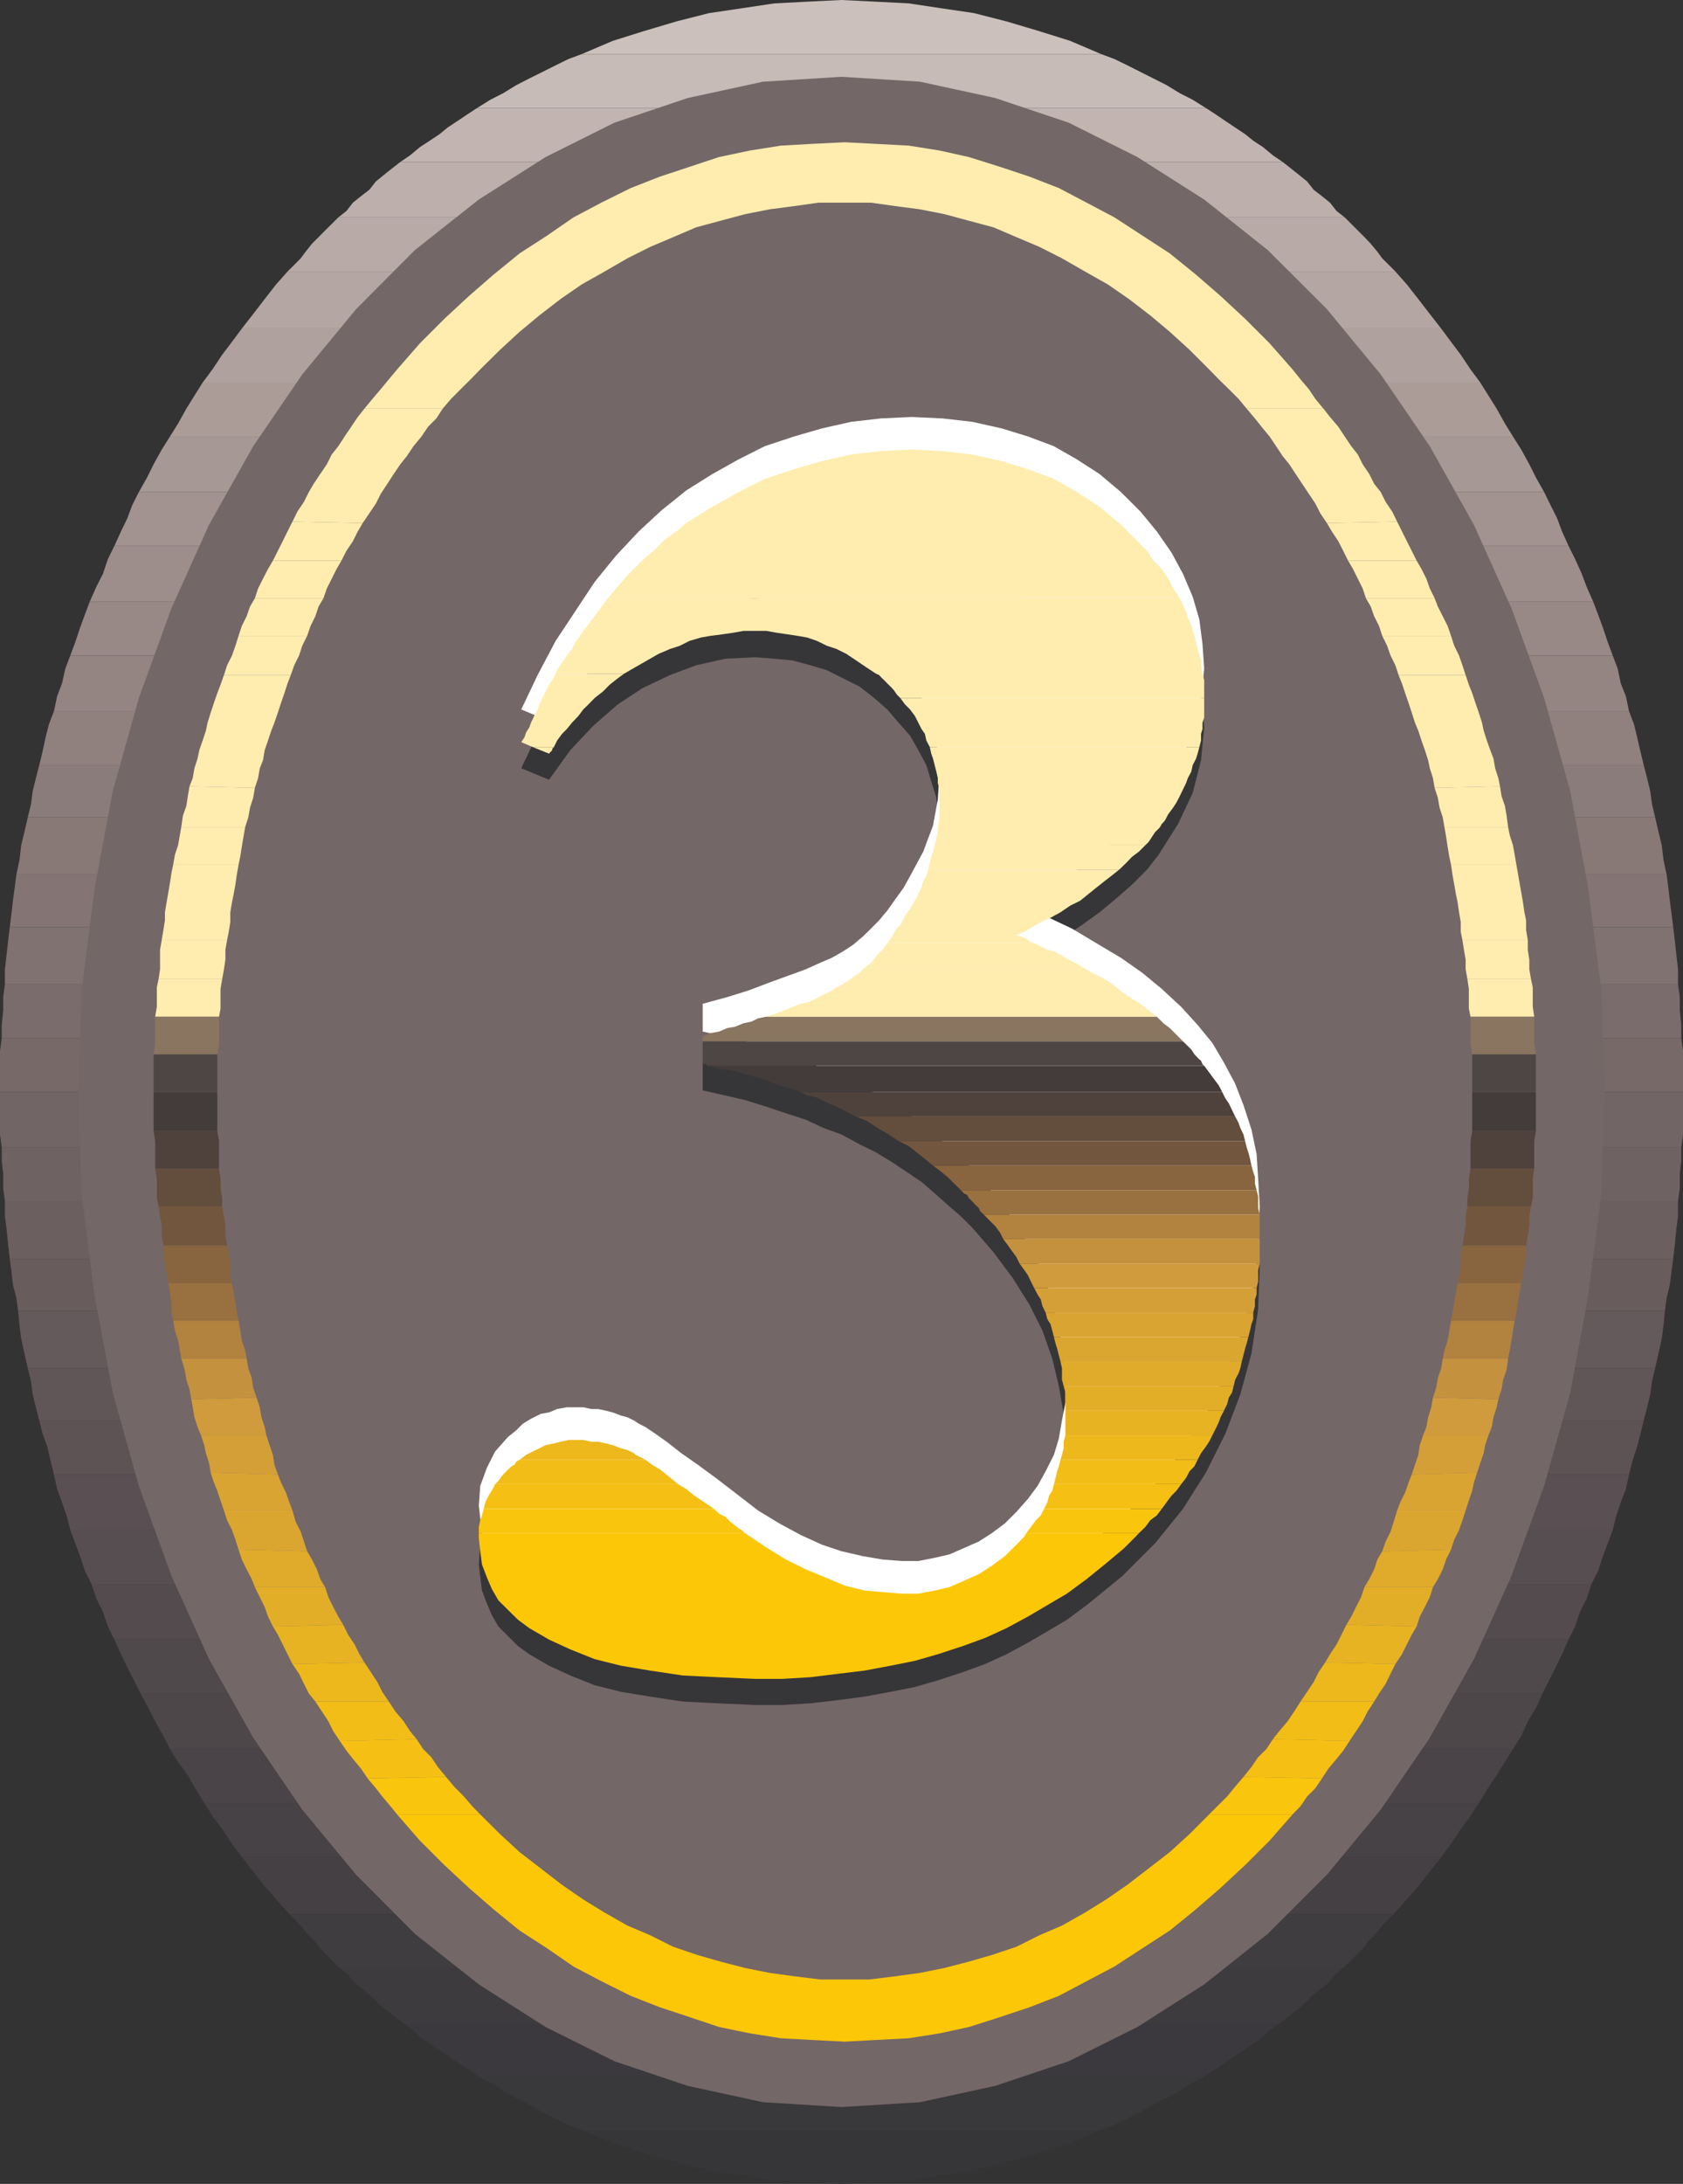 <svg xmlns="http://www.w3.org/2000/svg" width="89.918" height="116.637"><rect width="100%" height="100%" fill="#333333" stroke="none"/><path fill="#363639" d="m31.078 113.758 1.656.691 1.657.524 1.746.53 1.746.43 3.492.524 1.746.09 1.836.09 1.84-.09 1.746-.09 1.742-.262 1.75-.261 1.742-.43 1.75-.531 1.653-.524 1.656-.691H31.078"/><path fill="#39383b" d="m31.078 113.758-.703-.274-.688-.34-.707-.351-.613-.352-.687-.351-.703-.352-.614-.43-.703-.351h38.586l-.691.352-.614.43-.703.35-.691.352-.613.352-.704.352-.69.34-.704.273H31.078"/><path fill="#3b393d" d="m25.66 110.957-.52-.352-.523-.34-.52-.35-.523-.352-.531-.352-.523-.352-.43-.43-.524-.35h46.782l-.52.35-.43.43-.535.352-.52.352-.523.351-.52.352-.523.34-.53.351H25.66"/><path fill="#3e3b3f" d="m21.566 108.078-.441-.351-.43-.34-.445-.356-.43-.437-.441-.356-.434-.336-.347-.445-.446-.352h53.614l-.446.352-.351.445-.43.336-.441.356-.434.437-.441.356-.43.34-.445.351H21.566"/><path fill="#403d40" d="m18.152 105.105-.351-.34-.34-.35-.352-.353-.351-.44-.348-.34-.262-.352-.351-.352-.34-.351h59.004l-.352.351-.34.352-.261.351-.352.34-.351.441-.352.352-.348.352-.34.34H18.153"/><path fill="#454044" d="m15.457 102.227-.613-.692-.703-.797-.614-.781-.609-.781H77l-.61.781-.613.781-.703.797-.613.692H15.457"/><path fill="#474245" d="m12.918 99.176-.523-.703-.524-.782-.52-.703-.44-.691h68.097l-.442.691-.523.703-.52.782-.523.703H12.918"/><path fill="#4a4448" d="m10.91 96.297-.43-.703-.445-.785-.52-.7-.433-.695h71.75l-.43.695-.441.7-.524.785-.43.703H10.91"/><path fill="#4d474a" d="m9.082 93.414-.352-.7-.44-.784-.353-.703-.43-.782H82.41l-.351.782-.434.703-.348.785-.445.7H9.082"/><path fill="#50494c" d="m7.508 90.445-.352-.703-.351-.691-.34-.703-.356-.782h77.696l-.352.782-.34.703-.351.691-.352.703H7.508"/><path fill="#534b4e" d="m6.11 87.566-.348-.703-.262-.781-.352-.703-.257-.781h80.136l-.257.78-.352.704-.262.781-.351.703H6.109"/><path fill="#564e50" d="m4.89 84.598-.355-.703-.258-.786-.261-.691-.262-.703h82.41l-.262.703-.261.691-.258.786-.356.703H4.891"/><path fill="#5a5053" d="m3.754 81.715-.172-.703-.27-.782-.261-.703-.168-.78h84.152l-.168.78-.273.703-.262.782-.168.703H3.754"/><path fill="#5d5355" d="m2.883 78.746-.172-.691-.184-.797-.257-.692-.172-.703H87.82l-.172.703-.18.692-.261.797-.172.691H2.883"/><path fill="#605658" d="m2.098 75.863-.18-.703-.172-.687-.09-.703-.172-.696H88.43l-.168.696-.094.703-.168.687-.18.703H2.098"/><path fill="#64595b" d="m1.484 73.074-.18-.793-.171-.781-.09-.691-.078-.797h87.988l-.078.797-.094.691-.172.781-.18.793H1.485"/><path fill="#685c5d" d="m.965 70.012-.09-.688-.184-.707-.078-.703-.09-.687h88.872l-.09.687-.09.703-.172.707-.09.688H.965"/><path fill="#6b5f60" d="M.523 67.227.43 66.44l-.078-.793-.09-.691v-.793h89.39v.793l-.09.691-.078.793-.09.786H.524"/><path fill="#6f6263" d="m.262 64.164-.09-.691v-.786l-.078-.703v-.703h89.73v.703l-.078.703v.786l-.094.691H.262"/><path fill="#726566" d="M.094 61.281 0 60.59v-2.266h89.918v2.266l-.094.691H.094"/><path fill="#766968" d="M0 58.324v-2.187l.094-.703h89.73l.094.703v2.187H0"/><path fill="#7a6c6c" d="M.094 55.434v-.696l.078-.781v-.703l.09-.7h89.39l.094.7v.703l.078.781v.696H.094"/><path fill="#807271" d="M.262 52.555v-.785l.09-.782.078-.703.093-.781h88.872l.09.781.078.703.09.782v.785H.261"/><path fill="#847574" d="m.523 49.504.09-.707.078-.688.094-.703.09-.691h88.168l.09.691.082.703.09.688.09.707H.522"/><path fill="#887977" d="m.875 46.715.168-.797.09-.781.172-.703.18-.782H88.43l.18.782.171.703.094.781.168.797H.875"/><path fill="#8a7c7a" d="m1.484 43.652.172-.703.09-.691.172-.703.18-.692H87.82l.18.692.168.703.094.691.168.703H1.484"/><path fill="#90817f" d="m2.098 40.863.172-.707.167-.777.18-.707.266-.688h84.152l.262.688.172.707.18.777.171.707H2.098"/><path fill="#948583" d="m2.883 37.984.168-.797.261-.687.18-.797.262-.691h82.41l.262.691.168.797.273.687.168.797H2.883"/><path fill="#988986" d="m3.754 35.012.262-.703.261-.782.258-.703.262-.695h80.32l.266.695.258.703.261.782.262.703H3.754"/><path fill="#9d8e8b" d="m4.797 32.129.351-.79.352-.694.262-.782.347-.703h77.696l.351.703.352.782.262.695.347.789H4.797"/><path fill="#a29390" d="m6.11 29.16.355-.781.34-.703.257-.692.356-.703H82.5l.344.703.347.692.262.703.352.781H6.109"/><path fill="#a69894" d="m7.418 26.281.441-.781.348-.703.434-.785.441-.703h71.75l.445.703.43.785.352.703.441.781H7.418"/><path fill="#ab9c98" d="m9.082 23.309.434-.692.441-.793.43-.691.441-.703h68.258l.441.703.434.691.441.793.43.692H9.082"/><path fill="#afa19d" d="m10.828 20.43.524-.703.52-.782.523-.691.523-.703H77l.523.703.52.691.523.782.52.703H10.828"/><path fill="#b4a6a2" d="m12.918 17.55.61-.78.613-.797.609-.782.613-.691h59.188l.613.691.613.782.614.797.609.78H12.918"/><path fill="#b8aba7" d="m15.363 14.5.356-.352.347-.351.262-.352.34-.43.352-.35.351-.356.352-.348.351-.352h53.77l1.054 1.055.336.352.356.43.258.35.355.352.348.352H15.363"/><path fill="#bdb0ac" d="m18.074 11.61.434-.34.347-.446.434-.347.441-.34.352-.446.43-.351.441-.352.434-.336H68.53l.43.336.441.352.434.351.351.446.442.34.43.347.351.446.434.34h-53.77"/><path fill="#c2b5b1" d="m21.387 8.652.52-.355.53-.442.524-.34.523-.35.43-.353.531-.351.524-.352.52-.34h38.937l.523.34.52.352.523.351.531.352.434.352.52.34.53.44.524.356H21.387"/><path fill="#c6bbb7" d="m25.488 5.77.707-.442.688-.351.703-.43.691-.356.703-.347.707-.356.688-.336.703-.261h27.758l.703.261.691.336.704.356.691.347.703.356.703.43.692.351.703.442H25.488"/><path fill="#cbc0bc" d="m31.078 2.89 1.656-.706 1.657-.52 1.746-.52L37.883.7l1.746-.258L41.375.18l1.746-.09L44.957 0l1.84.09 1.746.09 1.742.261 1.75.258 1.742.446 1.75.52 1.653.519 1.656.707H31.078"/><path fill="#746767" d="m44.957 4.102 4.195.261 4.016.871 3.926 1.317 3.672 1.836 3.57 2.27 3.398 2.698 3.157 3.153L73.77 20l2.62 3.832 2.356 4.195 2.008 4.457 1.746 4.793 1.395 4.98.953 5.15.703 5.405.172 5.512-.172 5.5-.703 5.406-.953 5.149-1.395 4.976-1.746 4.81-2.008 4.444-2.355 4.196-2.621 3.843-2.88 3.48-3.156 3.153-3.398 2.7-3.57 2.277-3.672 1.828-3.926 1.316-4.016.871-4.195.258-4.191-.258-4.016-.87-3.922-1.317-3.676-1.828-3.57-2.278-3.414-2.699-3.14-3.152-2.88-3.48-2.62-3.844-2.36-4.196-2.008-4.445-1.742-4.809-1.395-4.976-.964-5.149-.692-5.406-.183-5.5.183-5.512.692-5.406.964-5.148 1.395-4.98 1.742-4.794 2.008-4.457 2.36-4.195L16.147 20l2.88-3.492 3.14-3.153 3.414-2.699 3.57-2.27 3.676-1.835 3.922-1.317 4.016-.87 4.191-.262"/><path fill="#fcc707" d="m21.219 96.906 1.218 1.399 1.305 1.304 1.317 1.223 1.304 1.133 1.395 1.137 1.484.96 1.399.965 1.484.782 1.574.785 1.567.613 1.574.52 1.578.53 1.652.34 1.657.262 1.656.09 1.746.09 1.668-.09 1.746-.09 1.652-.261 1.567-.34 1.668-.531 1.562-.52 1.578-.613 1.485-.785 1.484-.782 1.484-.965 1.477-.96 1.402-1.137 1.305-1.133 1.316-1.223 1.305-1.304 1.227-1.399h-4.457l-1.043 1.047-1.055.961-1.133.875-1.137.875-1.132.781-1.133.703-1.227.692-1.21.52-1.227.613-1.317.441-1.222.352-1.305.34-1.305.261-1.312.18-1.395.172h-2.62l-1.395-.172-1.317-.18-1.3-.262-1.317-.34-1.223-.35-1.304-.442-1.227-.614-1.222-.52-1.215-.69-1.145-.704-1.133-.78-1.136-.876-1.133-.875-1.043-.96-1.055-1.048h-4.44"/><path fill="#fac50d" d="m21.219 96.906-.356-.441-.441-.52-.34-.441-.441-.524 4.191-.078.434.52.52.523.444.52.43.441h-4.44m43.378 0 .441-.441.523-.52.43-.523.442-.52 4.195.078-.352.524-.441.441-.352.52-.43.441h-4.456"/><path fill="#f5c013" d="m19.64 94.98-.35-.52-.435-.523-.347-.44-.356-.52 4.106-.094.351.531.434.434.348.52.441.534-4.191.078m46.793-.078.43-.535.355-.52.441-.433.348-.531 4.097.094-.34.519-.355.441-.441.524-.34.52-4.195-.079"/><path fill="#f2bd16" d="m18.152 92.977-.351-.524-.258-.523-.34-.52-.355-.535h3.925l.352.535.441.52.34.523.352.43-4.106.094m49.856-.094.34-.43.445-.523.352-.52.34-.535h3.933l-.352.535-.261.52-.352.523-.348.524-4.097-.094"/><path fill="#edb81c" d="m16.848 90.875-.348-.43-.262-.52-.261-.534-.352-.52 3.844-.082.351.524.34.52.262.522.351.52h-3.925m52.636 0 .352-.52.351-.523.258-.52.356-.523 3.75.082-.258.52-.262.535-.351.52-.262.429h-3.934"/><path fill="#e8b322" d="m15.625 88.871-.262-.523-.258-.524-.261-.52-.262-.44 3.754-.09.262.53.347.52.262.524.262.441-3.844.082M70.8 88.79l.259-.442.351-.524.262-.52.262-.53 3.753.09-.261.44-.262.52-.262.524-.351.523-3.75-.082"/><path fill="#e3ae27" d="m14.582 86.863-.262-.523-.18-.52-.261-.523-.262-.531h3.754l.172.53.258.524.273.52.262.433-3.754.09m57.352-.09.261-.433.258-.52.266-.523.18-.531h3.66l-.168.53-.262.524-.274.52-.168.523-3.753-.09"/><path fill="#e0ab2a" d="m13.617 84.766-.168-.43-.273-.524-.258-.523-.172-.531 3.664.09.258.441.262.523.18.524.261.43h-3.754m59.281 0 .258-.43.262-.524.172-.523.258-.441 3.675-.09-.261.531-.18.524-.262.523-.261.43h-3.66"/><path fill="#dba62f" d="m12.746 82.758-.168-.524-.183-.52-.262-.523-.168-.52h3.66l.172.602.27.532.171.523.172.52-3.664-.09m61.102.09.183-.52.262-.523.168-.532.184-.601h3.66l-.172.52-.18.523-.258.52-.172.523-3.675.09"/><path fill="#daa432" d="m11.965 80.672-.184-.535-.172-.52-.18-.433-.171-.532 3.586.094.172.438.257.523.184.523.168.442h-3.66m62.68 0 .167-.442.262-.523.18-.523.172-.438 3.492-.094-.172.532-.09.433-.18.52-.171.535h-3.66"/><path fill="#d59f37" d="m11.258 78.652-.09-.52L11 77.61l-.09-.43-.172-.53h3.492l.172.53.18.52.078.524.184.523-3.586-.094m64.168.093.172-.523.18-.524.077-.52.18-.53h3.492l-.18.53-.077.43-.184.524-.168.52-3.492.093"/><path fill="#d09b3c" d="m10.738 76.648-.183-.433-.168-.52-.09-.535-.078-.43 3.488-.09.172.52.09.535.172.52.09.433h-3.493m65.297 0 .172-.433.094-.52.168-.535.09-.52 3.492.09-.09.43-.168.535-.094.52-.172.433h-3.492"/><path fill="#c4913f" d="m10.219 74.73-.094-.523-.168-.52-.09-.53-.183-.602h3.492l.09.52.183.523.078.52.18.523-3.488.09m66.34-.091.171-.523.09-.52.18-.523.082-.52h3.492l-.082.602-.18.531-.09.52-.171.523-3.492-.09"/><path fill="#b2823f" d="m9.684 72.555-.079-.446-.09-.52-.171-.523-.09-.53h3.492l.09.53.082.524.18.52.078.445H9.684m67.398 0 .09-.446.172-.52.086-.523.093-.53h3.403l-.094.53-.078.524-.09.52-.09.445h-3.492"/><path fill="#99703f" d="m9.254 70.535-.094-.43v-.523l-.078-.523-.09-.532h3.403l.09.532.093.523.074.523.094.43H9.254m68.269 0 .079-.43.093-.523.09-.523.09-.532h3.402l-.094.532-.09.523-.078.523-.09.43h-3.402"/><path fill="#88653e" d="m8.992 68.527-.09-.52-.09-.523-.082-.441v-.523h3.403l.09.523.082.531v.524l.09.43H8.991m68.884-.001.078-.43.09-.523v-.531l.09-.523h3.402v.523l-.09.441-.078.524-.09.52h-3.402"/><path fill="#72563e" d="M8.73 66.52 8.64 66v-.523l-.09-.52-.077-.535h3.398l.094.535.078.52V66l.09.52H8.73m69.403 0 .082-.52.09-.523v-.52l.093-.535h3.399l-.09.535v.52l-.082.523-.09.52h-3.402"/><path fill="#634d3d" d="m8.473 64.422-.094-.43V62.95l-.09-.531h3.414l.078.531v.524l.09.52v.429H8.473m69.925-.001v-.43l.079-.52v-.523l.09-.531h3.402l-.078.531v1.043l-.094.43h-3.399"/><path fill="#4f423c" d="M8.29 62.418v-1.477l-.083-.53h3.402l.094.53v1.477H8.29m70.276 0v-1.477l.09-.53h3.403l-.09.53v1.477h-3.403"/><path fill="#433c3b" d="M8.207 60.41v-2.086h3.402v2.086H8.207m70.449 0v-2.086h3.403v2.086h-3.403"/><path fill="#4e4644" d="M8.207 58.324v-2.02h3.402v2.02H8.207m70.449 0v-2.02h3.403v2.02h-3.403"/><path fill="#897560" d="m8.207 56.305.082-.524v-1.484h3.414v1.484l-.094.524H8.207m70.449 0-.09-.524v-1.484h3.403v1.484l.09.524h-3.403"/><path fill="#feedaf" d="m8.29 54.297.089-.52v-1.043l.094-.445h3.398l-.09.523v1.055l-.078.43H8.289m70.277 0-.09-.43v-1.055l-.077-.523h3.398l.094.445v1.043l.078.52h-3.403"/><path fill="#feedaf" d="m8.473 52.29.078-.52v-1.043l.09-.52h3.492l-.09.52v.523l-.078.52-.094.52H8.473m69.925 0-.093-.52v-.52l-.09-.523-.082-.52h3.492v.52l.082.523v.52l.09.52h-3.398"/><path fill="#feedaf" d="m8.64 50.207.09-.535.082-.52v-.43l.09-.535h3.493l-.09.536v.515l-.082.524-.09.445H8.64m69.493 0-.09-.445v-.524l-.09-.515-.078-.536h3.492l.078.536.09.43v.519l.09.535h-3.492m-69.231-2.02.09-.523.09-.52.078-.519.094-.445h3.492l-.094.535-.074.52-.094.519-.09.433H8.902m68.973 0-.09-.433-.09-.52-.093-.52-.078-.534h3.492l.078.445.09.52.093.52.09.522h-3.492"/><path fill="#feedaf" d="m9.254 46.18.09-.524.172-.52.09-.523.077-.441h3.415l-.09.523-.09.532-.082.523-.09.43H9.254m68.269 0-.093-.43-.086-.523-.082-.532-.09-.523h3.402l.09.441.168.524.094.52.09.523h-3.492"/><path fill="#feedaf" d="m9.684 44.172.09-.613.183-.52.078-.52.09-.523 3.492.078-.09.535-.168.52-.093.523-.168.52H9.684m67.488 0-.09-.52-.172-.523-.09-.52-.172-.535 3.493-.078.082.524.18.52.09.519.081.613h-3.402"/><path fill="#feedaf" d="m10.125 41.996.172-.441.09-.524.168-.52.093-.445h3.493l-.09.536-.172.43-.09.523-.172.52-3.492-.079m66.523.078-.09-.52-.167-.523-.09-.43-.172-.535h3.492l.172.446.09.52.168.523.09.441-3.492.078"/><path fill="#feedaf" d="m10.648 40.066.18-.52.172-.519.09-.43.168-.538h3.586l-.184.539-.168.43-.172.519-.18.52h-3.492m65.481-.001-.184-.52-.168-.519-.18-.43-.171-.538h3.582l.172.539.09.43.167.519.184.52H76.13m-64.872-2.008.172-.52.18-.52.171-.445.184-.52h3.57l-.172.446-.168.52-.18.52-.171.519h-3.586m64.168 0-.172-.52-.18-.52-.172-.519-.18-.445h3.583l.172.52.18.445.171.52.18.519h-3.582"/><path fill="#feedaf" d="m11.965 36.055.168-.524.262-.52.183-.523.168-.531h3.664l-.262.531-.171.524-.258.52-.184.523h-3.57m62.758 0-.172-.524-.258-.52-.184-.523-.261-.531h3.675l.172.531.258.524.18.52.172.523h-3.582"/><path fill="#feedaf" d="m12.746 33.957.172-.523.258-.52.183-.52.258-.445h3.664l-.261.446-.172.52-.258.519-.18.523h-3.664m61.102 0-.168-.523-.262-.52-.184-.52-.257-.445h3.671l.172.446.524 1.039.18.523h-3.676"/><path fill="#feedaf" d="m13.617 31.95.172-.52.262-.524.27-.52.261-.445h3.66l-.258.446-.261.52-.262.523-.18.52h-3.664m59.36 0-.172-.52-.262-.524-.258-.52-.262-.445h3.664l.258.446.262.52.184.523.257.52h-3.671"/><path fill="#feedaf" d="m14.582 29.941.523-1.039.258-.523.262-.52 3.754.075-.262.445-.262.523-.347.52-.266.52h-3.66m57.441-.001-.257-.52-.266-.519-.348-.523-.261-.445 3.754-.075.257.52.262.523.523 1.04h-3.664"/><path fill="#feedaf" d="m15.625 27.86.262-.536.351-.52.262-.523.258-.441h3.937l-.351.531-.262.524-.703 1.039-3.754-.075m55.265.075-.35-.52-.263-.52-.351-.523-.352-.531h3.844l.352.441.261.524.352.52.262.534-3.754.075M16.758 25.84l.351-.524.352-.52.262-.523.351-.441h4.016l-.356.531-.347.434-.352.52-.34.523h-3.937m52.816 0-.351-.524-.34-.52-.352-.433-.351-.531h4.015l.348.441.262.524.351.52.262.523h-3.844m-51.5-2.008.34-.523.703-1.04.352-.445h4.183l-.34.524-.44.441-.352.52-.43.523h-4.016m50.106 0-.352-.523-.43-.52-.351-.441-.442-.524h4.102l.352.446.441.52.344.519.351.523H68.18"/><path fill="#feedaf" d="m19.469 21.824.43-.52.445-.523.43-.52.445-.534h4.441l-.52.535-.523.52-.52.523-.445.52H19.47m47.135-.001-.43-.52-.523-.523-.535-.52-.52-.534h4.458l.43.535.44.52.352.523.43.52h-4.102m-45.386-2.098 1.218-1.395 1.305-1.305 1.317-1.222 1.304-1.133 1.395-1.137 1.484-.96 1.399-.966 1.484-.785 1.574-.781 1.567-.613 1.574-.52 1.578-.523 1.652-.348 1.657-.262 1.656-.093 1.746-.086 1.668.086 1.746.093 1.652.262 1.567.348 1.668.523 1.562.52 1.578.613 1.485.781 1.484.785 1.484.965 1.477.961 1.402 1.137 1.305 1.133 1.316 1.222 1.305 1.305 1.227 1.395h-4.457l-1.043-1.043-1.055-.961-1.043-.875-1.137-.875-1.133-.782-1.222-.691-1.227-.703-1.21-.613-1.227-.52-1.223-.523-1.316-.352-1.305-.352-1.305-.257-1.312-.172-1.305-.184h-2.8l-1.305.184-1.317.172-1.3.257-1.317.352-1.305.352-1.222.523-1.227.52-1.222.613-1.215.703-1.227.691-1.133.782-1.133.875-1.054.875-1.043.96-1.055 1.044h-4.44"/><path fill="#363639" d="M37.543 58.234V56.75l1.305-.355 1.132-.348 1.133-.434 1.93-.703.781-.351.613-.262.614-.34.52-.348.523-.445.441-.43.434-.445.437-.52.434-.613.441-.61.34-.612.703-1.305.524-1.395.257-1.394.09-1.406-.09-.954-.078-.87-.273-.876-.262-.87-.43-.798-.44-.78-.614-.688-.602-.707-.703-.614-.781-.609-.871-.434-.875-.441-.871-.262-.965-.258-.965-.093-1.043-.078-1.574.078-1.567.351-1.394.524-1.484.703-1.317.871-1.305 1.137-1.222 1.3-1.137 1.579-1.484-.614.875-1.836.965-1.824 1.042-1.578 1.043-1.566 1.133-1.403 1.223-1.304 1.226-1.133 1.313-1.055 1.395-.875 1.394-.781 1.398-.692 1.575-.535 1.488-.43 1.562-.351 1.575-.168 1.656-.094 1.656.094 1.578.168 1.563.352 1.406.43 1.395.534 1.226.692 1.211.781 1.145.965 1.043 1.043.87 1.055.786 1.132.613 1.137.52 1.223.355 1.222.168 1.305.09 1.317-.168 1.746-.445 1.746-.782 1.656-1.043 1.652-.613.785-.793.793-.785.692-.96.797-.954.687-1.055.703-1.21.614-1.227.613 1.484.691 1.488.703 1.305.782 1.313.78 1.132.798 1.047.87 1.04.954.874.961.793.969.614 1.039.601 1.136.442 1.133.43 1.317.273 1.304.082 1.313.086 1.484-.086 2.36-.356 2.347-.597 2.192-.797 2.093-1.043 2.086-1.223 1.93-1.484 1.836-1.746 1.746-.954.781-.964.782-1.055.785-1.043.613-1.043.61-1.137.613-1.144.523-1.211.442-1.317.43-1.222.355-1.305.258-1.394.257-1.395.184-1.484.172-1.489.09h-1.484l-2.004-.09-1.84-.094-1.746-.262-1.566-.257-1.403-.352-1.304-.52-1.137-.523-1.055-.613-.597-.43-1.055-1.055-.352-.613-.261-.613-.262-.692-.09-.703-.078-.687.078-1.055.352-.953.441-.875.695-.793.438-.352.351-.343.43-.258.524-.274.441-.078.434-.18.52-.081h.874l.442.082h.351l.43.09.351.09.442.171.344.09.347.168.262.18.351.171.524.352.613.43.781.613.875.613.961.703 1.133.875 1.133.872 1.137.69 1.133.61 1.148.524 1.039.351 1.137.262 1.043.184 1.05.078h.875l.875-.172.782-.168.781-.352.793-.351.691-.43.703-.535.614-.61.613-.695.523-.699.43-.785.442-.871.261-.875.168-.965.184-.95v-.964l-.094-1.578-.258-1.485-.351-1.472-.524-1.489-.703-1.402-.875-1.394-1.039-1.395-1.133-1.309-.613-.609-.707-.61-.687-.613-.704-.613-.78-.523-.786-.524-.871-.531-.875-.43-.965-.523-.965-.352-.949-.441-1.059-.34-1.039-.352-1.132-.351-1.137-.262-1.133-.258"/><path fill="#fff" d="M37.543 55.094v-1.485l1.305-.355 1.132-.352 1.133-.43 1.93-.702.781-.352.613-.262.614-.351.52-.34.523-.442.441-.43.434-.44.437-.524.434-.61.441-.613.34-.613.703-1.305.524-1.394.257-1.407.09-1.394-.09-.953-.078-.871-.273-.871-.262-.875-.43-.793-.44-.785-.614-.704-.602-.691-.703-.613-.781-.61-.871-.445-.875-.43-.871-.257-.965-.266-.965-.09-1.043-.09-1.574.09-1.567.356-1.394.52-1.484.702-1.317.871-1.305 1.137-1.222 1.305-1.137 1.574-1.484-.613.875-1.836.965-1.828 2.085-3.149 1.133-1.394 1.223-1.305 1.226-1.133 1.313-1.055 1.395-.875 1.394-.78 1.398-.704 1.575-.523 1.488-.43 1.562-.352 1.575-.18 1.656-.077 1.656.078 1.578.18 1.563.35 1.406.43 1.395.524 1.226.703 1.211.781 1.145.965 1.043 1.043.87 1.055.786 1.133.613 1.133.52 1.226.355 1.211.168 1.316.09 1.305-.168 1.746-.445 1.746-.782 1.668-1.043 1.657-.613.78-.793.794-.785.691-.96.781-.954.704-1.055.703-1.21.613-1.227.602 1.484.703 1.488.703 1.305.781 1.313.781 1.132.793 1.047.864 1.04.964.874.961.793.97.614 1.042.601 1.129.442 1.137.43 1.316.273 1.305.082 1.312.086 1.473-.086 2.36-.356 2.359-.597 2.187-.797 2.098-1.043 2.086-1.223 1.93-1.484 1.824-1.746 1.746-.954.793-.964.785-1.055.78-2.086 1.227-1.137.61-1.144.519-1.211.445-1.317.43-1.222.351-1.305.262-1.394.262-1.395.168-1.484.18-1.489.093h-1.484l-2.004-.094-1.84-.09-1.746-.257-1.566-.262-1.403-.352-1.304-.523-1.137-.52-1.055-.613-.597-.441-.532-.524-.523-.52-.352-.613-.261-.609-.262-.695-.09-.703-.078-.7.078-1.046.352-.961.441-.875.695-.782.438-.351.351-.352.43-.261.524-.262.441-.078.434-.18.52-.094h.874l.442.094h.351l.43.09.351.09.442.168.344.093.347.168.262.172.351.18.524.351.613.434.781.61.875.613.961.703 1.133.87 1.133.876 1.137.691 1.133.614 1.148.523 1.039.348 1.137.261 1.043.18 1.05.082h.875l.875-.172.782-.18.781-.34.793-.35.691-.442.703-.524.614-.613.613-.691.523-.704.43-.78.442-.876.261-.87.168-.966.184-.96v-.954l-.094-1.574-.258-1.488-.351-1.485-.524-1.488-.703-1.394-.875-1.391-1.039-1.395-1.133-1.316-.613-.602-.707-.613-.687-.613-.704-.613-.78-.52-.786-.531-.871-.524-.875-.43-.965-.523-.965-.351-.949-.442-1.059-.351-1.039-.34-1.132-.352-1.137-.261-1.133-.258"/><path fill="#fcc707" d="M25.582 81.887v.258l.078.703.09.707.262.687.261.613.352.614.523.52.532.523.597.441 1.055.613 1.137.524 1.304.52 1.403.35 1.566.263 1.746.261 1.84.09 2.004.09h1.484l1.489-.09 1.484-.183 1.395-.168 1.394-.262 1.305-.262 1.222-.351 1.317-.43 1.21-.441 1.145-.524 1.137-.613L57 85.113l1.055-.777.964-.781.954-.797.18-.168.523-.524.168-.18h-6.02l-.094.18-.168.168-.09.094-.171.172-.613.61-.704.519-.691.445-.793.352-.781.34-.781.18-.875.167h-.875l-.961-.074-1.043-.094-1.055-.261-1.043-.442-1.043-.43-1.059-.523-1.129-.7-1.042-.702H25.582"/><path fill="#fac50d" d="M25.582 81.887v-.34l.078-.356.09-.257.094-.352h12.3l.274.262.34.168.258.261.351.274.09.078.172.09.09.09.093.082h-14.23m29.242 0 .258-.34.262-.356.261-.257.18-.352h6.285l-.265.352-.348.257-.262.356-.351.34h-6.02"/><path fill="#f5c013" d="m25.844 80.582.086-.352.172-.351.171-.262.18-.351h9.774l.44.261.435.352.52.351.522.352h-12.3m29.941 0 .172-.352.09-.351.172-.262.09-.351h6.8l-.257.351-.262.262-.262.351-.258.352h-6.285"/><path fill="#f2bd16" d="m26.453 79.266.172-.168.18-.262.172-.184.171-.168.18-.172.168-.09.09-.167.172-.09h6.722l.352.258.434.261.441.352.52.43h-9.774m29.856 0 .09-.34.081-.352.09-.262.09-.347h7.324l-.172.347-.257.262-.184.352-.262.34h-6.8"/><path fill="#edb81c" d="m27.758 77.965.351-.266.352-.18.351-.167.34-.172.442-.09.351-.09.43-.094h.785l.442.094h.351l.43.09.351.09.442.172.344.09.347.167.09.09.172.082.183.09.168.094h-6.722m28.902 0 .078-.266.09-.347V77l.094-.352h7.855l-.18.352-.171.258-.258.351-.184.356H56.66"/><path fill="#e8b322" d="M56.922 76.648v-1.304h8.469l-.184.351-.09.262-.168.348-.172.343h-7.855"/><path fill="#e3ae27" d="M56.922 75.344v-.965l-.094-.352h9.082l-.09.352-.168.262-.09.347-.171.356h-8.47"/><path fill="#e0ab2a" d="m56.828 74.027-.09-.34v-.613l-.078-.351h9.684l-.078.351-.09.262-.184.351-.082.34h-9.082"/><path fill="#dba62f" d="m56.66 72.723-.09-.348-.09-.355-.082-.258-.09-.356h10.387l-.09.356-.082.258-.09.355-.09.348H56.66"/><path fill="#daa432" d="m56.309 71.406-.09-.34-.094-.351-.168-.258-.09-.352h11.09v.352l-.094.258-.078.351-.09.34H56.31"/><path fill="#d59f37" d="m55.867 70.105-.172-.351-.09-.352-.168-.261-.183-.352h11.883v.352l-.09.261v.352l-.09.351h-11.09"/><path fill="#d09b3c" d="m55.254 68.79-.172-.34-.168-.352-.184-.262-.257-.352h12.832l-.086.352v.613l-.082.34H55.254"/><path fill="#c4913f" d="m54.473 67.484-.172-.351-.258-.352-.184-.261-.261-.348h13.707v1.312H54.473"/><path fill="#b2823f" d="m53.598 66.172-.168-.34-.262-.355-.262-.258-.351-.356h14.75v1.309H53.598"/><path fill="#99703f" d="m52.555 64.863-.18-.168-.082-.18-.18-.167-.168-.184-.183-.172-.082-.168-.18-.09-.168-.171h15.805l.082.34v.613l.086.347h-14.75"/><path fill="#88653e" d="m51.332 63.562-.352-.351-.355-.352-.43-.351-.347-.258h17.015l.094.348.09.261v.352l.09.351H51.332"/><path fill="#72563e" d="m49.848 62.25-.434-.355-.441-.352-.43-.34-.535-.262h18.515l.082.34.09.262.09.352.078.355H49.848"/><path fill="#634d3d" d="m48.008 60.941-.524-.351-.609-.352-.52-.351-.613-.258h20.25l.184.348.09.261.168.352.09.351H48.007"/><path fill="#4f423c" d="m45.742 59.629-.351-.172-.34-.18-.356-.172-.437-.18-.34-.171-.356-.168-.44-.094-.352-.168H65.3l.169.34.183.262.168.351.172.352h-20.25"/><path fill="#433c3b" d="m42.77 58.324-.52-.18-.613-.171-.614-.262-.597-.18-.614-.172-.613-.18-.703-.081-.613-.18h26.453l.262.352.257.351.262.352.184.351H42.77"/><path fill="#4e4644" d="M37.883 56.918h-.078l-.09-.078h-.172v-1.227h25.66l.168.168.274.266.168.258.171.183.094.09.09.078.078.184.09.078H37.883"/><path fill="#897560" d="M37.543 55.613v-.261l.43-.18.445-.078.43-.184.43-.078.44-.18.434-.093.348-.172.445-.09h20.86l.355.355.34.258.703.703h-25.66"/><path fill="#feedaf" d="m40.945 54.297.524-.168.43-.172.44-.18.43-.168.442-.093.351-.168.356-.184.34-.168h15.715l.52.352.44.261.434.348.438.34h-20.86m3.313-1.301.18-.094.257-.168.172-.09.184-.09.258-.171.351-.262.262-.172.262-.27h11.691l.61.352.535.258.52.356.433.351H44.258"/><path fill="#feedaf" d="m46.184 51.68.351-.262.262-.34.34-.351.27-.352h7.847l.351.172.352.18.352.078.351.183.262.168.351.184.336.168.266.172H46.184"/><path fill="#feedaf" d="m47.406 50.375.262-.352.172-.351.258-.262.183-.351h7.766l-.442.18-.43.265-.445.258-.43.172.524.18.168.171.262.09h-7.848m.875-1.316.078-.168.094-.094.09-.168.078-.09.09-.172.172-.258.09-.183.09-.172h9.081l-.441.355-.524.258-.52.356-.612.336H48.28m.782-1.305.172-.348.09-.351.168-.262.09-.352H59.8l-.442.352-.34.262-.441.351-.434.348h-9.082"/><path fill="#feedaf" d="m49.582 46.441.094-.34.078-.351.094-.262.09-.351h11.257l-.351.351-.352.262-.34.352-.351.34H49.58"/><path fill="#feedaf" d="m49.937 45.137.09-.352.078-.351v-.262l.09-.352h12.043l-.078.094-.09.09-.093.168-.078.09-.18.171-.172.262-.18.274-.171.168H49.938m.257-1.317v-1.3h12.836l-.18.347-.171.262-.262.351-.18.34H50.195m0-1.3v-.356l-.09-.348v-.261l-.078-.34h13.617l-.18.34-.093.261-.168.348-.172.356H50.195m-.168-1.305-.18-.703-.093-.262-.078-.352h14.402l-.093.352-.082.262-.18.351-.078.352H50.028M28.46 39.898l.872.352.082-.094.09-.09v-.078l.09-.09H28.46"/><path fill="#feedaf" d="m28.46 39.898-.612-.261.172-.258.09-.266.167-.258.09-.257h2.192l-.274.336-.258.261-.261.352-.172.351H28.46m21.216 0-.184-.351-.078-.352-.18-.261-.171-.336h15.183v.336l-.078.261v.352l-.09.351H49.676m-21.309-1.3.172-.356.184-.351.09-.262.167-.352h2.793l-.343.352-.27.262-.262.351-.34.356h-2.19m20.694 0-.18-.356-.26-.351-.263-.262-.261-.352h16.238v1.047l-.09.274H49.063M28.98 37.277l.172-.347.18-.356.172-.258.183-.34h3.66l-.35.258-.43.34-.352.356-.442.347H28.98"/><path fill="#feedaf" d="m48.098 37.277-.168-.168-.184-.261-.168-.18-.172-.168-.18-.184-.09-.082-.167-.18-.172-.077h17.449l.09.34v.96H48.098m-18.411-1.3.168-.352.262-.352.168-.261.274-.352h5.238l-.613.262-1.227.703-.61.352h-3.66m17.11 0-.535-.352-.52-.352-.523-.351-.524-.262h19.29l.093.352.09.261v.352l.078.352h-17.45M30.559 34.66l.171-.351.258-.352.172-.262.27-.34h32.215l.078.34.09.262.09.352.081.351H44.695l-.52-.172-.53-.261-.524-.18-.523-.09-.52-.078-.61-.09-.523-.094H39.72l-.52.094-.613.09-.613.078-.52.09-.613.18-.52.261-.523.172H30.56m.87-1.305.785-1.054.258-.352H63.03l.172.352.168.351.094.352.18.351H31.43"/><path fill="#feedaf" d="m32.473 31.95.523-.61.441-.524 1.043-1.043.524-.441.52-.523.613-.43.531-.445 1.394-.872 1.395-.78 1.398-.704 1.575-.523 1.488-.43 1.562-.352 1.575-.18 1.656-.081 1.656.082 1.578.18 1.563.351 1.406.43 1.395.523 1.226.703 1.211.781 1.145.965.43.43.523.531.441.434.34.52.445.445.348.52.262.523.351.52H32.473"/></svg>

